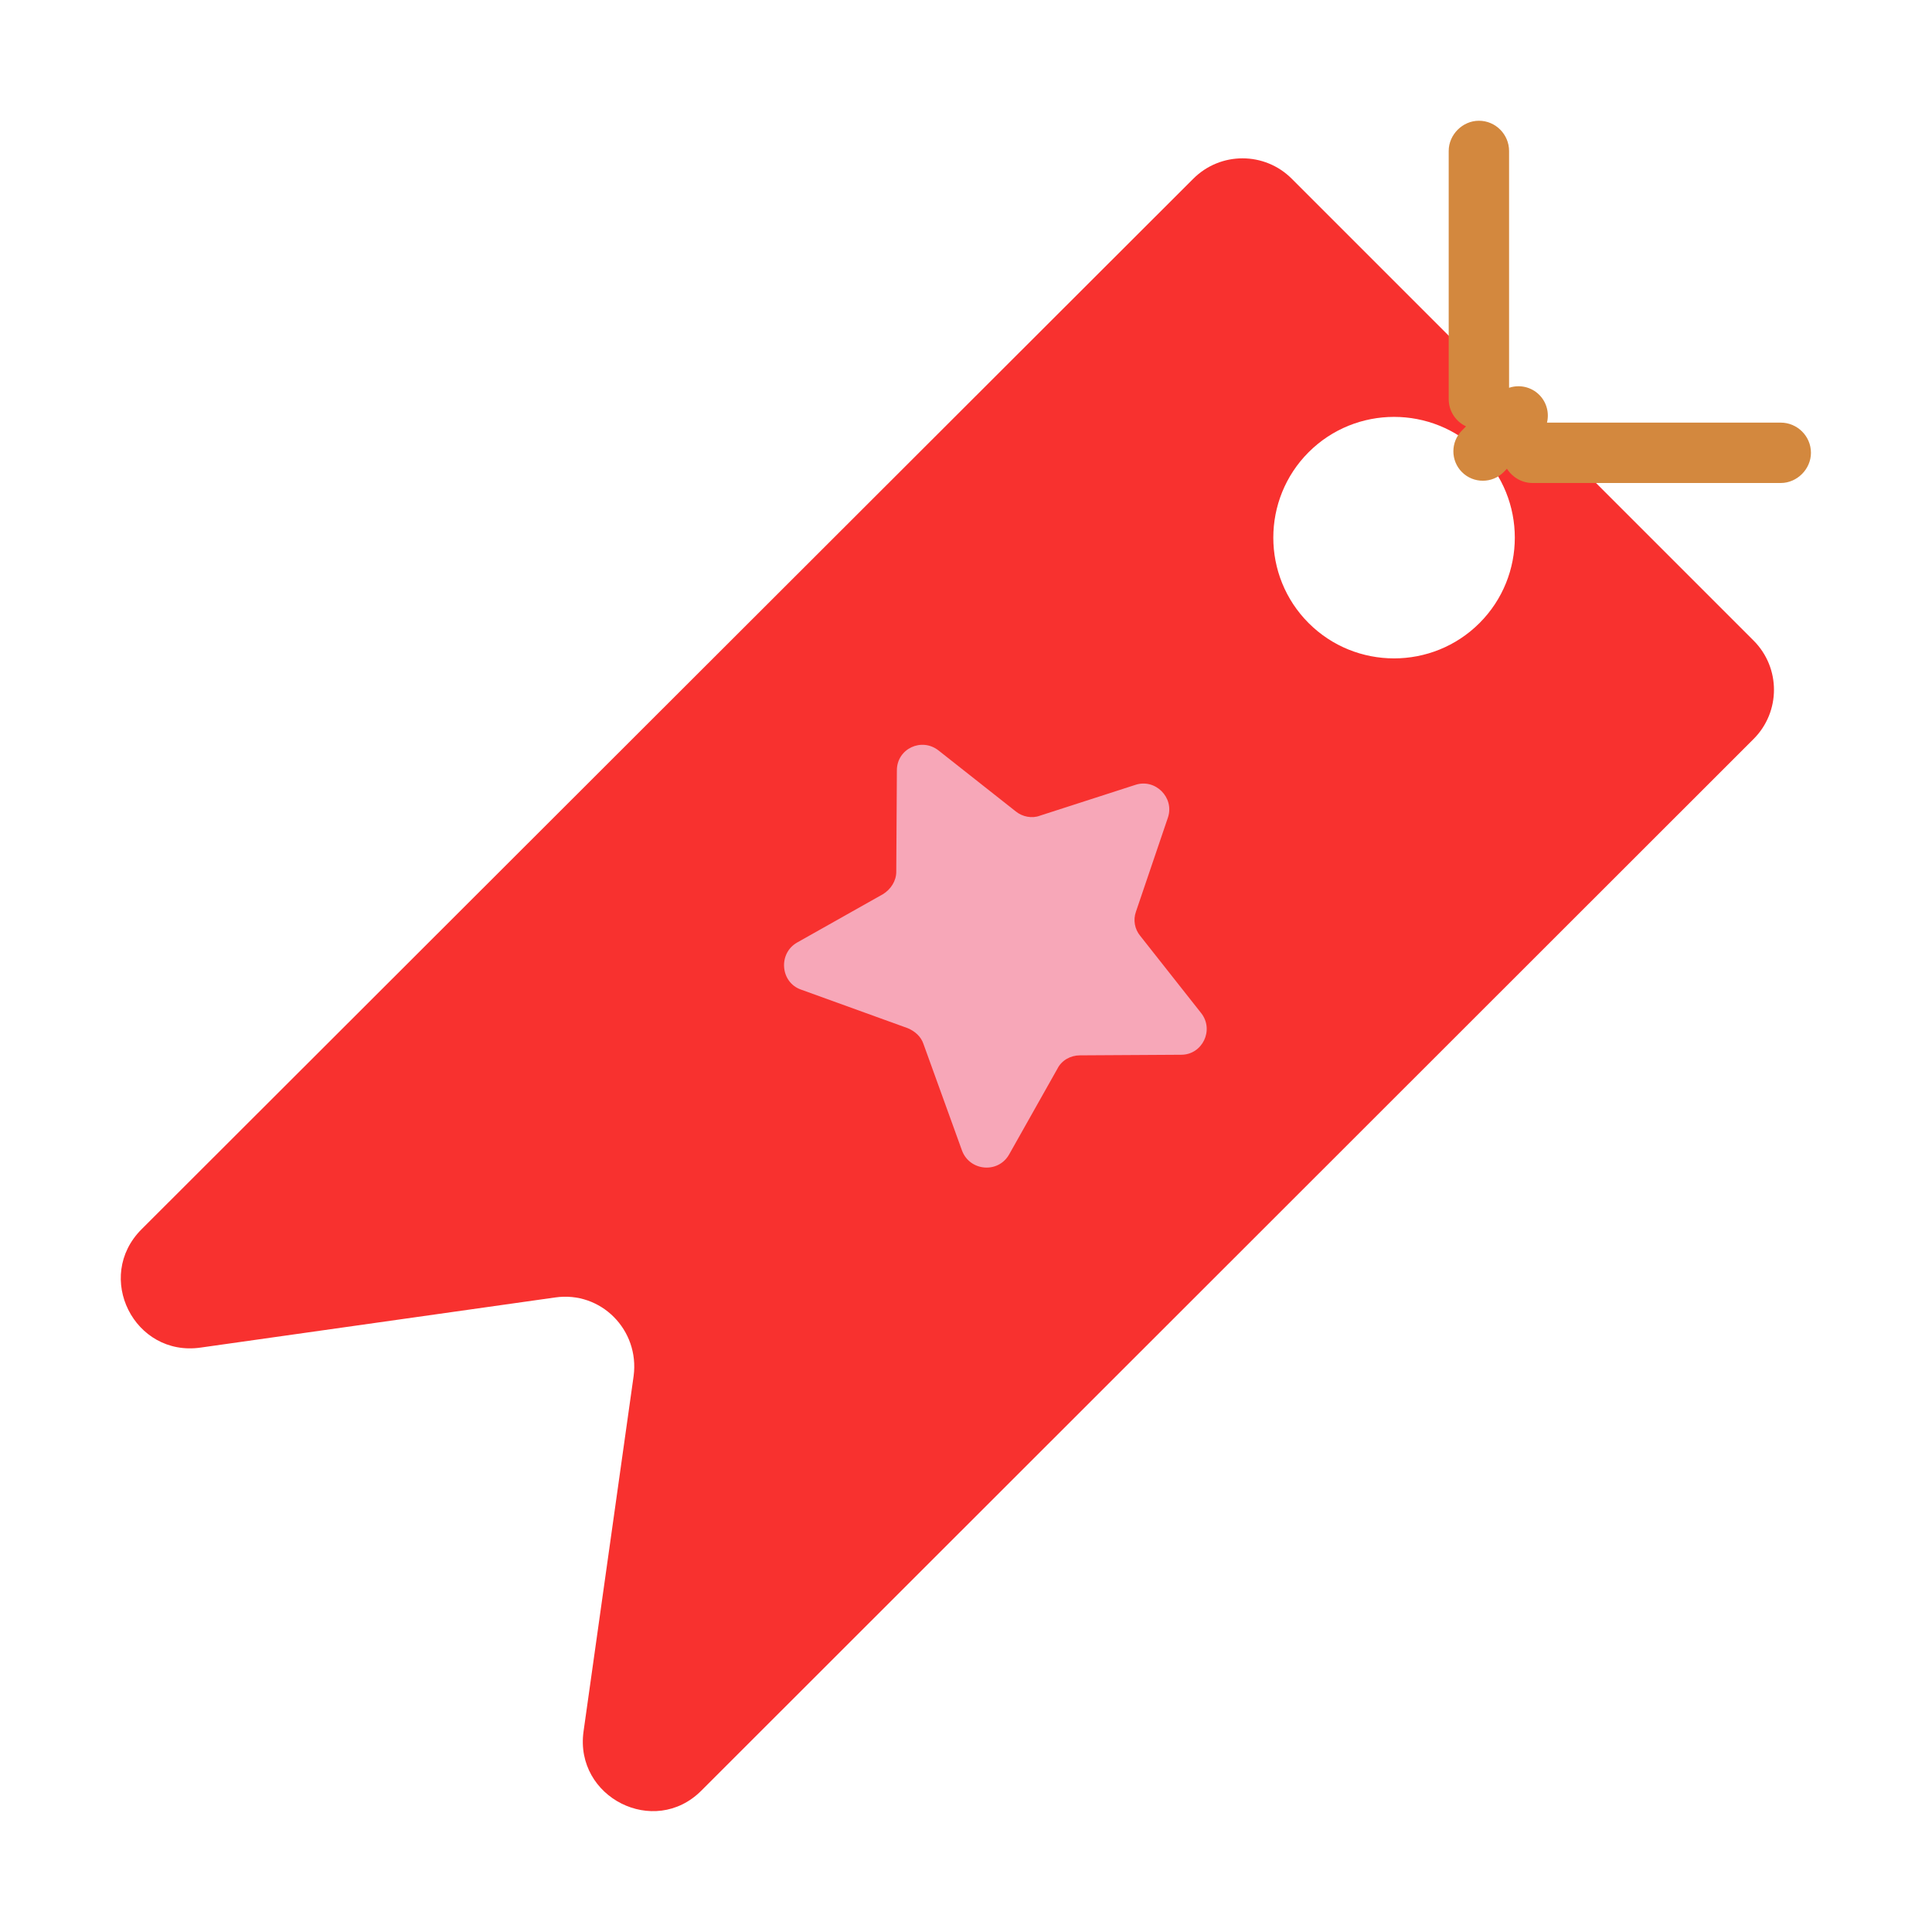 <svg viewBox="0 0 32 32" fill="none" xmlns="http://www.w3.org/2000/svg">
<path d="M29.045 10.61C29.495 11.06 29.495 11.79 29.045 12.24L11.615 29.66C10.835 30.44 9.515 29.77 9.665 28.68L10.495 22.79C10.595 22.03 9.955 21.38 9.195 21.49L3.325 22.32C2.225 22.48 1.555 21.15 2.345 20.36L19.765 2.96C20.215 2.51 20.945 2.51 21.395 2.96L29.045 10.61ZM21.675 7.49C20.895 8.27 20.895 9.54 21.675 10.32C22.455 11.1 23.725 11.1 24.505 10.32C25.285 9.54 25.285 8.27 24.505 7.49C23.725 6.71 22.455 6.71 21.675 7.49Z" fill="#F8312F"/>
<path d="M18.815 15.1L19.345 13.54C19.455 13.21 19.135 12.89 18.805 13L17.225 13.51C17.095 13.56 16.935 13.53 16.825 13.44L15.545 12.43C15.265 12.21 14.855 12.4 14.855 12.76L14.845 14.44C14.845 14.59 14.755 14.73 14.625 14.81L13.205 15.61C12.885 15.79 12.925 16.27 13.265 16.39L15.035 17.03C15.155 17.08 15.255 17.17 15.295 17.29L15.935 19.06C16.065 19.4 16.535 19.44 16.715 19.12L17.515 17.7C17.585 17.56 17.735 17.48 17.885 17.48L19.565 17.47C19.915 17.47 20.115 17.06 19.895 16.78L18.885 15.5C18.795 15.39 18.765 15.24 18.815 15.1Z" fill="#F7A7B8"/>
<path d="M23.995 6.61V2.5C23.995 2.23 24.225 2 24.495 2C24.775 2 24.995 2.23 24.995 2.5V6.423C25.165 6.366 25.36 6.405 25.495 6.54C25.619 6.664 25.662 6.84 25.623 7H29.495C29.765 7 29.995 7.22 29.995 7.5C29.995 7.77 29.765 8 29.495 8H25.385C25.209 8 25.05 7.907 24.96 7.764L24.905 7.82C24.715 8.01 24.405 8.01 24.215 7.82C24.025 7.63 24.025 7.32 24.215 7.13L24.282 7.062C24.114 6.983 23.995 6.812 23.995 6.61Z" fill="#D3883E"/>
</svg>
